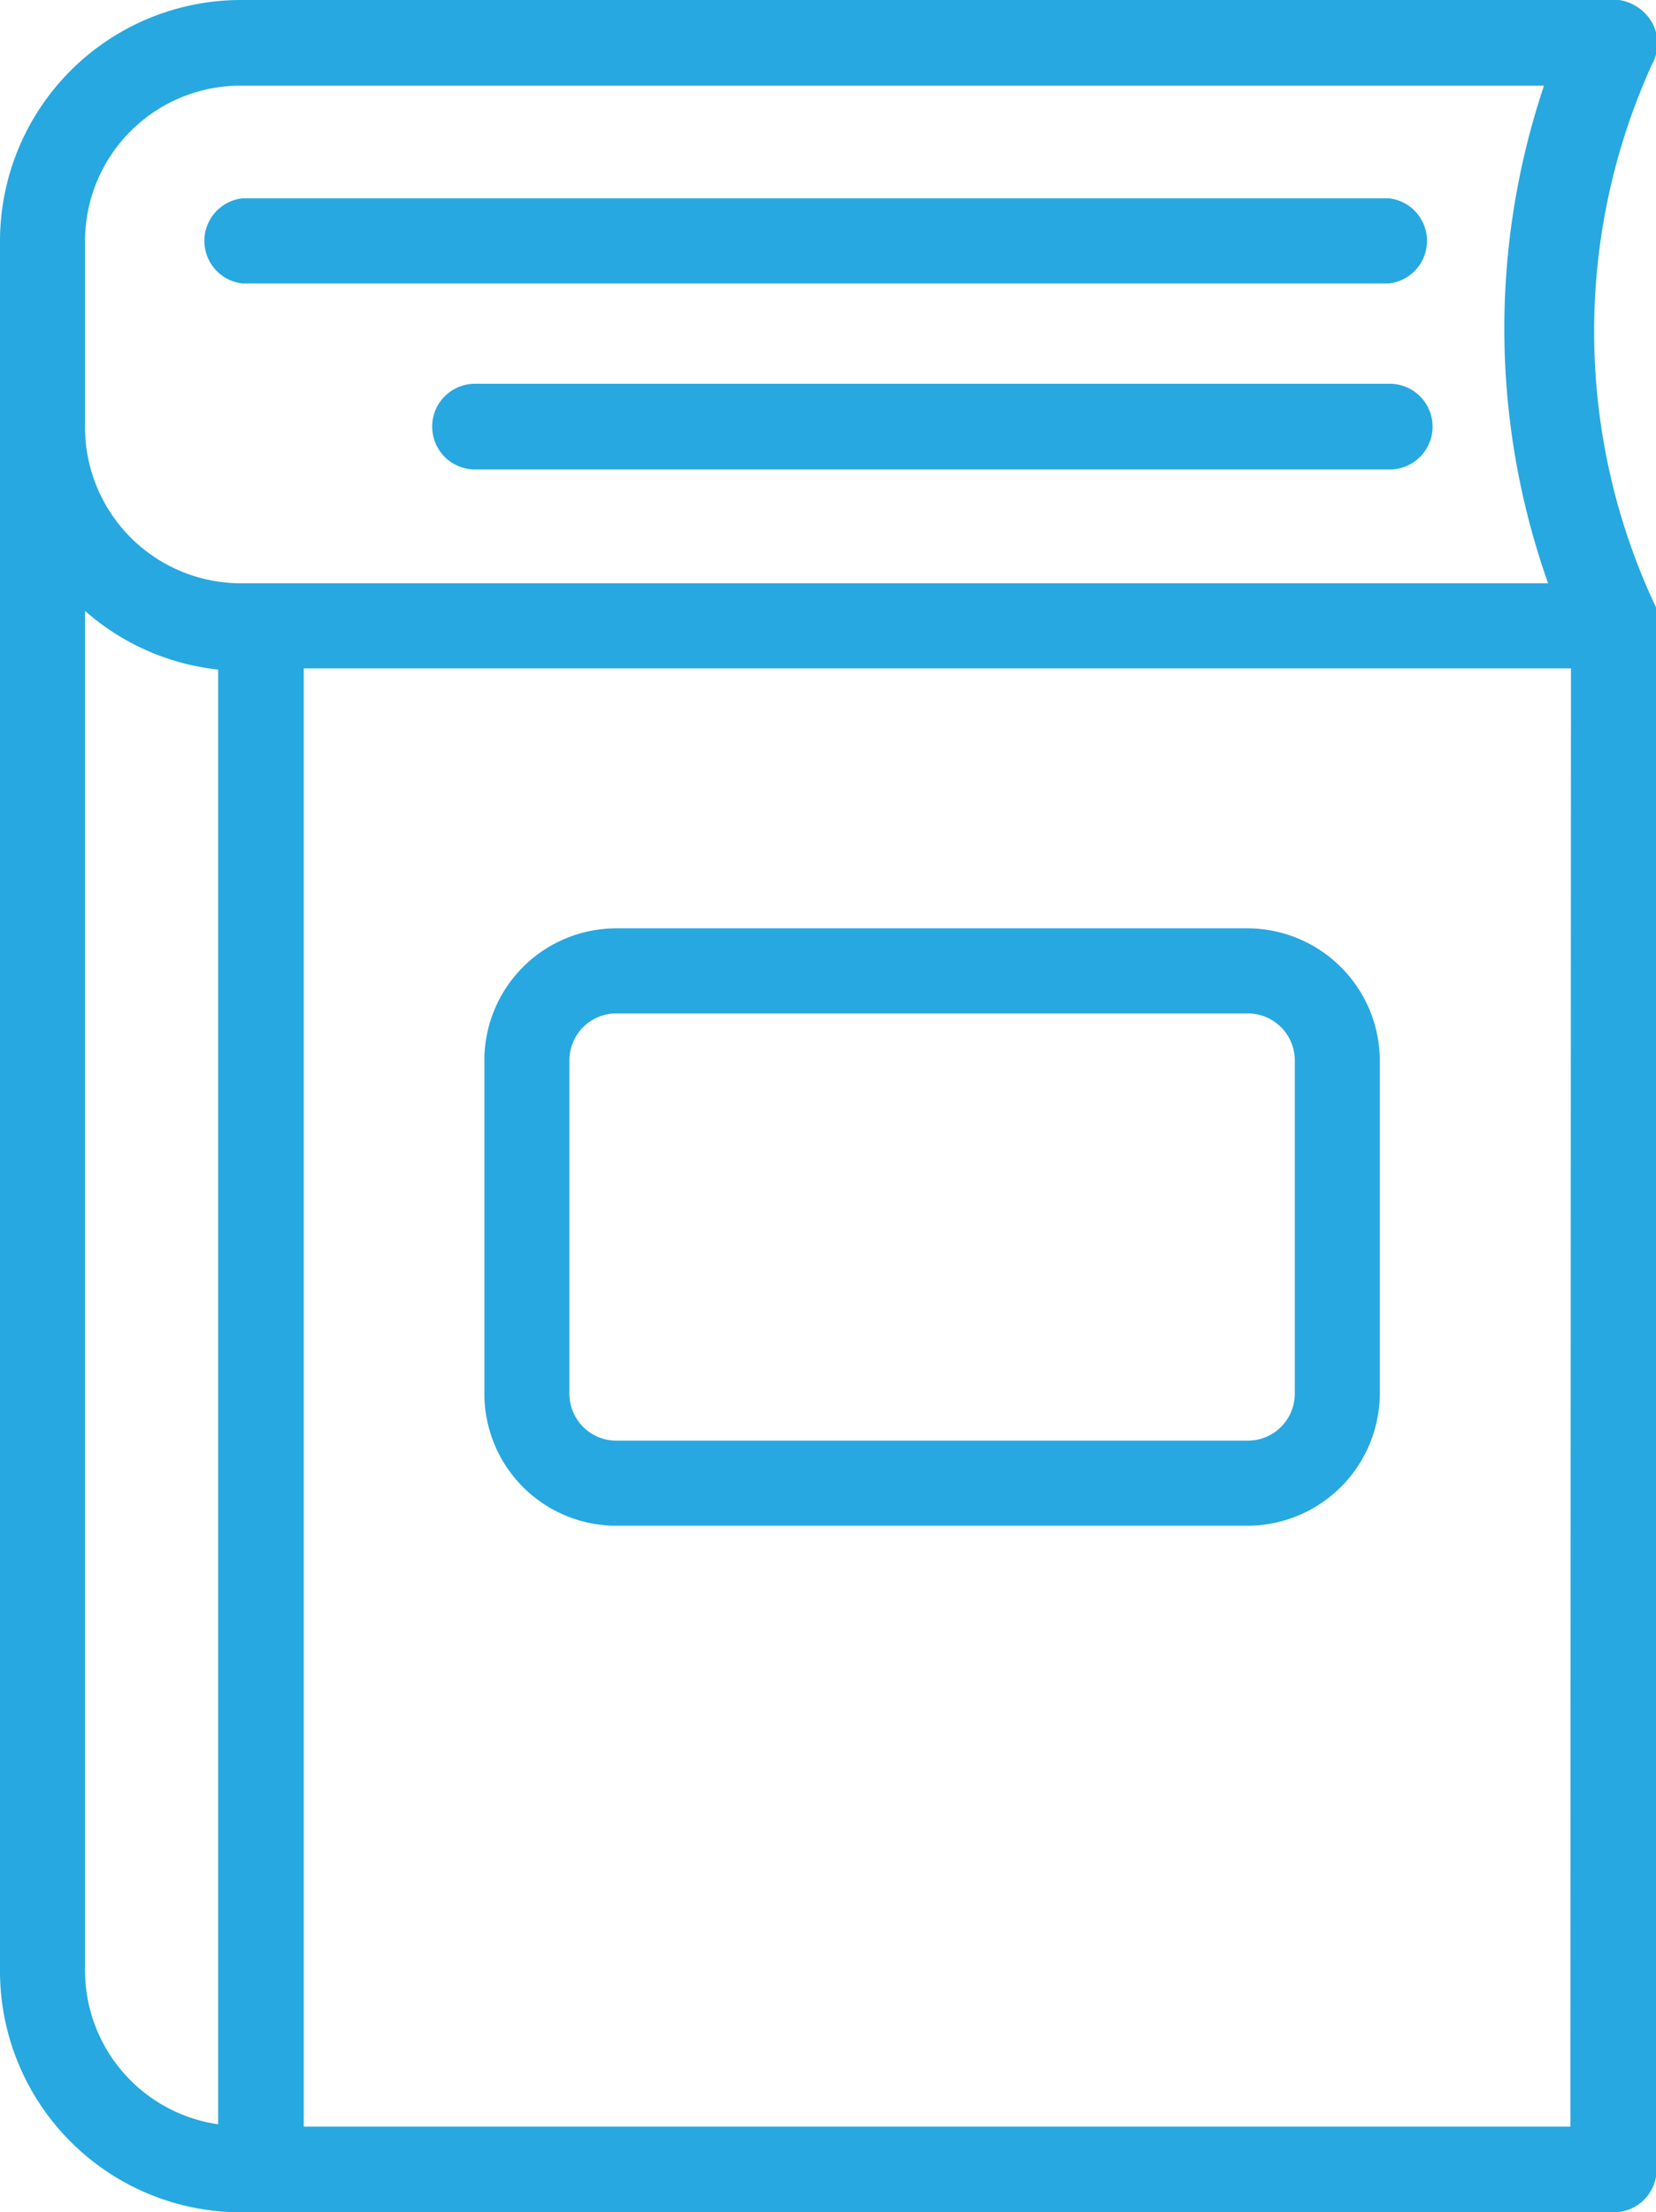 <svg xmlns="http://www.w3.org/2000/svg" viewBox="0 0 28.24 37.7"><defs><style>.cls-1{fill:#27a8e0;}</style></defs><title>livre</title><g id="Layer_2" data-name="Layer 2"><g id="Layer_1-2" data-name="Layer 1"><path class="cls-1" d="M28.24,10.64a.73.73,0,0,0,0-.23l0-.06v0a11,11,0,0,1-.07-9.25.73.73,0,0,0,0-.72A.78.78,0,0,0,27.38,0H4.11A4.11,4.11,0,0,0,0,4.11V33.59A4.11,4.11,0,0,0,4.11,37.7H27.52a.73.73,0,0,0,.73-.73V10.66h0ZM4.11,1.46H26.33a13,13,0,0,0,.07,8.48H4.11A2.66,2.66,0,0,1,1.45,7.28V4.11A2.65,2.65,0,0,1,4.11,1.46ZM1.45,33.59V10.41a4.09,4.09,0,0,0,2.27,1V36.2A2.65,2.65,0,0,1,1.45,33.59Zm25.33,2.65H5.18V11.39H26.79Z"/><path class="cls-1" d="M4.13,4.83H23.69a.73.73,0,0,0,0-1.45H4.13a.73.73,0,0,0,0,1.45Z"/><path class="cls-1" d="M23.69,6.54H8.1A.73.73,0,1,0,8.1,8h15.6a.73.73,0,0,0,0-1.46Z"/><path class="cls-1" d="M10.51,26H21.28a2.26,2.26,0,0,0,2.25-2.25V18.07a2.26,2.26,0,0,0-2.25-2.25H10.51a2.25,2.25,0,0,0-2.25,2.25v5.68A2.25,2.25,0,0,0,10.51,26Zm-.8-7.93a.8.8,0,0,1,.8-.8H21.28a.8.8,0,0,1,.8.8v5.68a.8.8,0,0,1-.8.8H10.51a.8.8,0,0,1-.8-.8Z"/></g></g></svg>